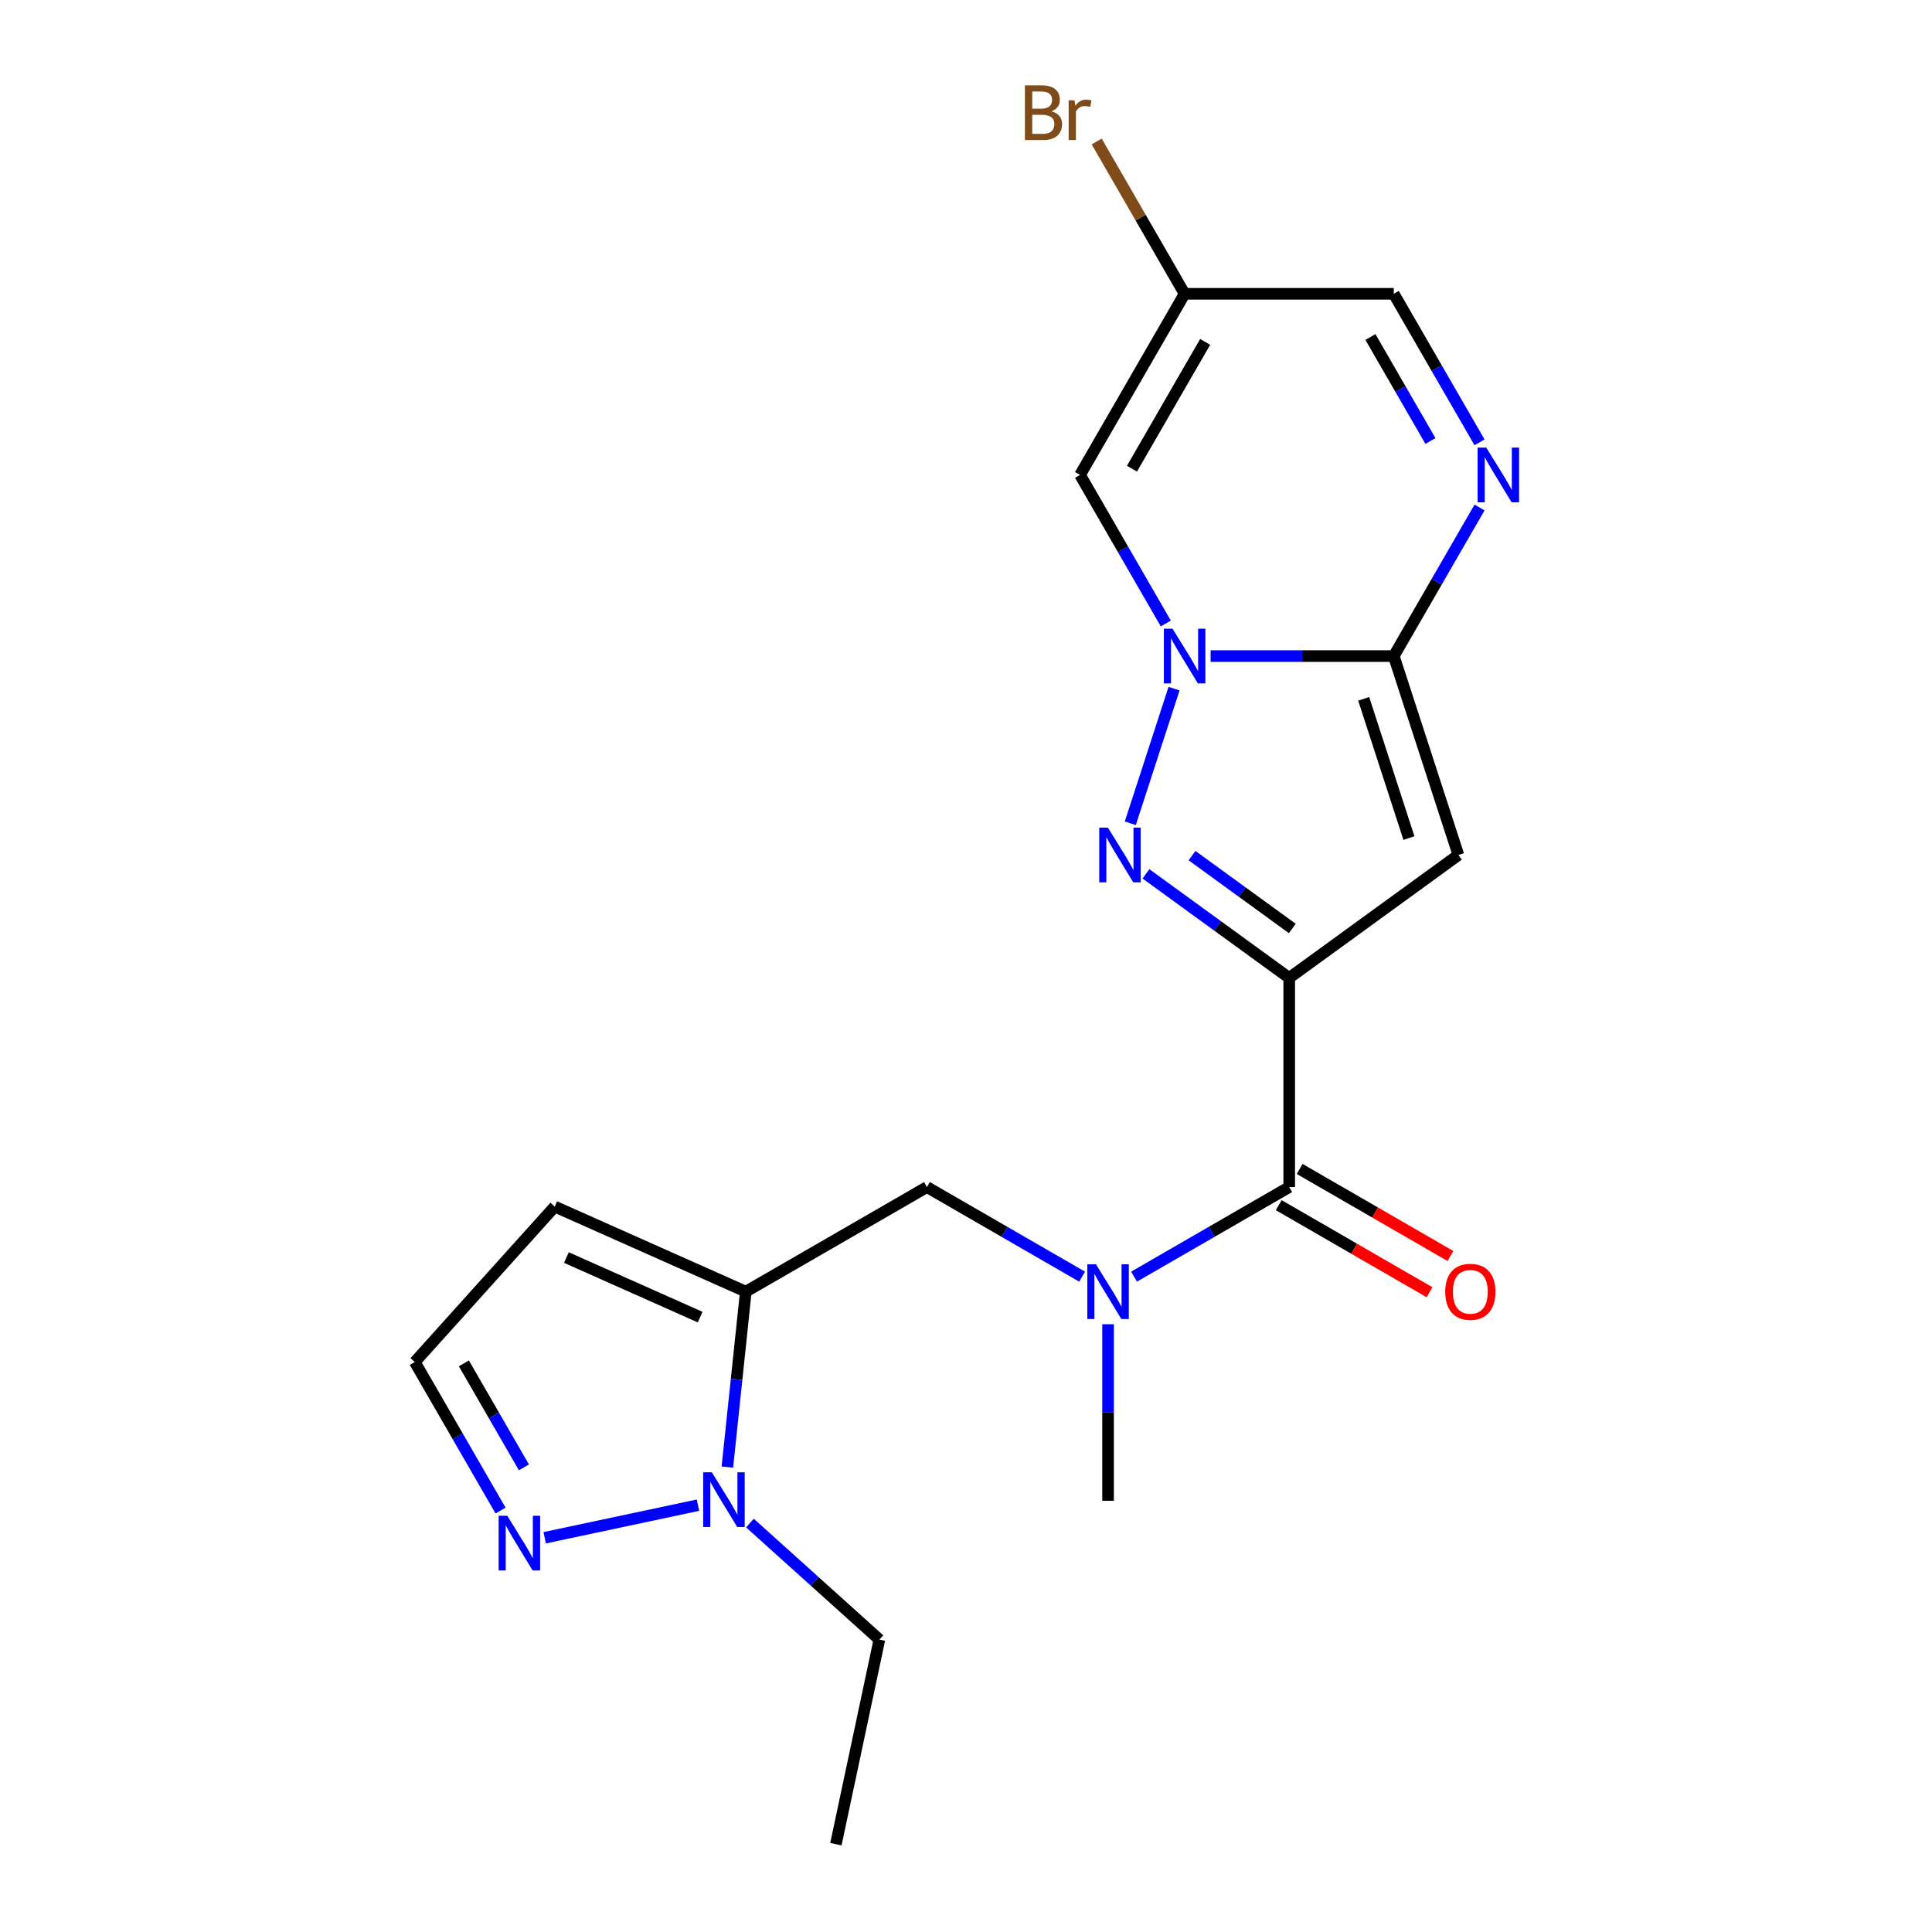 <?xml version='1.0' encoding='iso-8859-1'?>
<svg version='1.1' baseProfile='full'
              xmlns='http://www.w3.org/2000/svg'
                      xmlns:rdkit='http://www.rdkit.org/xml'
                      xmlns:xlink='http://www.w3.org/1999/xlink'
                  xml:space='preserve'
width='1000px' height='1000px' viewBox='0 0 1000 1000'>
<!-- END OF HEADER -->
<rect style='opacity:1.0;fill:#FFFFFF;stroke:none' width='1000' height='1000' x='0' y='0'> </rect>
<path class='bond-1' d='M 667.287,506.171 L 630.22,479.24' style='fill:none;fill-rule:evenodd;stroke:#000000;stroke-width:6px;stroke-linecap:butt;stroke-linejoin:miter;stroke-opacity:1' />
<path class='bond-1' d='M 630.22,479.24 L 593.152,452.309' style='fill:none;fill-rule:evenodd;stroke:#0000FF;stroke-width:6px;stroke-linecap:butt;stroke-linejoin:miter;stroke-opacity:1' />
<path class='bond-1' d='M 668.893,480.575 L 642.946,461.724' style='fill:none;fill-rule:evenodd;stroke:#000000;stroke-width:6px;stroke-linecap:butt;stroke-linejoin:miter;stroke-opacity:1' />
<path class='bond-1' d='M 642.946,461.724 L 616.999,442.872' style='fill:none;fill-rule:evenodd;stroke:#0000FF;stroke-width:6px;stroke-linecap:butt;stroke-linejoin:miter;stroke-opacity:1' />
<path class='bond-3' d='M 667.287,506.171 L 754.868,442.54' style='fill:none;fill-rule:evenodd;stroke:#000000;stroke-width:6px;stroke-linecap:butt;stroke-linejoin:miter;stroke-opacity:1' />
<path class='bond-4' d='M 667.287,506.171 L 667.287,614.427' style='fill:none;fill-rule:evenodd;stroke:#000000;stroke-width:6px;stroke-linecap:butt;stroke-linejoin:miter;stroke-opacity:1' />
<path class='bond-0' d='M 607.679,356.448 L 585.042,426.117' style='fill:none;fill-rule:evenodd;stroke:#0000FF;stroke-width:6px;stroke-linecap:butt;stroke-linejoin:miter;stroke-opacity:1' />
<path class='bond-7' d='M 603.421,322.716 L 581.226,284.273' style='fill:none;fill-rule:evenodd;stroke:#0000FF;stroke-width:6px;stroke-linecap:butt;stroke-linejoin:miter;stroke-opacity:1' />
<path class='bond-7' d='M 581.226,284.273 L 559.031,245.83' style='fill:none;fill-rule:evenodd;stroke:#000000;stroke-width:6px;stroke-linecap:butt;stroke-linejoin:miter;stroke-opacity:1' />
<path class='bond-21' d='M 626.605,339.582 L 674.01,339.582' style='fill:none;fill-rule:evenodd;stroke:#0000FF;stroke-width:6px;stroke-linecap:butt;stroke-linejoin:miter;stroke-opacity:1' />
<path class='bond-21' d='M 674.01,339.582 L 721.415,339.582' style='fill:none;fill-rule:evenodd;stroke:#000000;stroke-width:6px;stroke-linecap:butt;stroke-linejoin:miter;stroke-opacity:1' />
<path class='bond-2' d='M 721.415,339.582 L 754.868,442.54' style='fill:none;fill-rule:evenodd;stroke:#000000;stroke-width:6px;stroke-linecap:butt;stroke-linejoin:miter;stroke-opacity:1' />
<path class='bond-2' d='M 705.841,361.716 L 729.258,433.787' style='fill:none;fill-rule:evenodd;stroke:#000000;stroke-width:6px;stroke-linecap:butt;stroke-linejoin:miter;stroke-opacity:1' />
<path class='bond-6' d='M 721.415,339.582 L 743.61,301.139' style='fill:none;fill-rule:evenodd;stroke:#000000;stroke-width:6px;stroke-linecap:butt;stroke-linejoin:miter;stroke-opacity:1' />
<path class='bond-6' d='M 743.61,301.139 L 765.805,262.696' style='fill:none;fill-rule:evenodd;stroke:#0000FF;stroke-width:6px;stroke-linecap:butt;stroke-linejoin:miter;stroke-opacity:1' />
<path class='bond-9' d='M 667.287,614.427 L 627.134,637.609' style='fill:none;fill-rule:evenodd;stroke:#000000;stroke-width:6px;stroke-linecap:butt;stroke-linejoin:miter;stroke-opacity:1' />
<path class='bond-9' d='M 627.134,637.609 L 586.981,660.792' style='fill:none;fill-rule:evenodd;stroke:#0000FF;stroke-width:6px;stroke-linecap:butt;stroke-linejoin:miter;stroke-opacity:1' />
<path class='bond-16' d='M 661.874,623.802 L 700.897,646.332' style='fill:none;fill-rule:evenodd;stroke:#000000;stroke-width:6px;stroke-linecap:butt;stroke-linejoin:miter;stroke-opacity:1' />
<path class='bond-16' d='M 700.897,646.332 L 739.92,668.862' style='fill:none;fill-rule:evenodd;stroke:#FF0000;stroke-width:6px;stroke-linecap:butt;stroke-linejoin:miter;stroke-opacity:1' />
<path class='bond-16' d='M 672.7,605.052 L 711.723,627.582' style='fill:none;fill-rule:evenodd;stroke:#000000;stroke-width:6px;stroke-linecap:butt;stroke-linejoin:miter;stroke-opacity:1' />
<path class='bond-16' d='M 711.723,627.582 L 750.746,650.111' style='fill:none;fill-rule:evenodd;stroke:#FF0000;stroke-width:6px;stroke-linecap:butt;stroke-linejoin:miter;stroke-opacity:1' />
<path class='bond-5' d='M 386.03,668.555 L 479.782,614.427' style='fill:none;fill-rule:evenodd;stroke:#000000;stroke-width:6px;stroke-linecap:butt;stroke-linejoin:miter;stroke-opacity:1' />
<path class='bond-8' d='M 386.03,668.555 L 381.258,713.953' style='fill:none;fill-rule:evenodd;stroke:#000000;stroke-width:6px;stroke-linecap:butt;stroke-linejoin:miter;stroke-opacity:1' />
<path class='bond-8' d='M 381.258,713.953 L 376.486,759.351' style='fill:none;fill-rule:evenodd;stroke:#0000FF;stroke-width:6px;stroke-linecap:butt;stroke-linejoin:miter;stroke-opacity:1' />
<path class='bond-13' d='M 386.03,668.555 L 287.133,624.523' style='fill:none;fill-rule:evenodd;stroke:#000000;stroke-width:6px;stroke-linecap:butt;stroke-linejoin:miter;stroke-opacity:1' />
<path class='bond-13' d='M 362.389,681.729 L 293.161,650.907' style='fill:none;fill-rule:evenodd;stroke:#000000;stroke-width:6px;stroke-linecap:butt;stroke-linejoin:miter;stroke-opacity:1' />
<path class='bond-14' d='M 765.805,228.963 L 743.61,190.52' style='fill:none;fill-rule:evenodd;stroke:#0000FF;stroke-width:6px;stroke-linecap:butt;stroke-linejoin:miter;stroke-opacity:1' />
<path class='bond-14' d='M 743.61,190.52 L 721.415,152.077' style='fill:none;fill-rule:evenodd;stroke:#000000;stroke-width:6px;stroke-linecap:butt;stroke-linejoin:miter;stroke-opacity:1' />
<path class='bond-14' d='M 740.396,228.256 L 724.859,201.346' style='fill:none;fill-rule:evenodd;stroke:#0000FF;stroke-width:6px;stroke-linecap:butt;stroke-linejoin:miter;stroke-opacity:1' />
<path class='bond-14' d='M 724.859,201.346 L 709.323,174.436' style='fill:none;fill-rule:evenodd;stroke:#000000;stroke-width:6px;stroke-linecap:butt;stroke-linejoin:miter;stroke-opacity:1' />
<path class='bond-11' d='M 559.031,245.83 L 613.159,152.077' style='fill:none;fill-rule:evenodd;stroke:#000000;stroke-width:6px;stroke-linecap:butt;stroke-linejoin:miter;stroke-opacity:1' />
<path class='bond-11' d='M 585.901,242.592 L 623.79,176.966' style='fill:none;fill-rule:evenodd;stroke:#000000;stroke-width:6px;stroke-linecap:butt;stroke-linejoin:miter;stroke-opacity:1' />
<path class='bond-10' d='M 361.267,779.076 L 281.926,795.94' style='fill:none;fill-rule:evenodd;stroke:#0000FF;stroke-width:6px;stroke-linecap:butt;stroke-linejoin:miter;stroke-opacity:1' />
<path class='bond-18' d='M 388.16,788.325 L 421.662,818.49' style='fill:none;fill-rule:evenodd;stroke:#0000FF;stroke-width:6px;stroke-linecap:butt;stroke-linejoin:miter;stroke-opacity:1' />
<path class='bond-18' d='M 421.662,818.49 L 455.164,848.655' style='fill:none;fill-rule:evenodd;stroke:#000000;stroke-width:6px;stroke-linecap:butt;stroke-linejoin:miter;stroke-opacity:1' />
<path class='bond-12' d='M 560.088,660.792 L 519.935,637.609' style='fill:none;fill-rule:evenodd;stroke:#0000FF;stroke-width:6px;stroke-linecap:butt;stroke-linejoin:miter;stroke-opacity:1' />
<path class='bond-12' d='M 519.935,637.609 L 479.782,614.427' style='fill:none;fill-rule:evenodd;stroke:#000000;stroke-width:6px;stroke-linecap:butt;stroke-linejoin:miter;stroke-opacity:1' />
<path class='bond-19' d='M 573.534,685.421 L 573.534,731.116' style='fill:none;fill-rule:evenodd;stroke:#0000FF;stroke-width:6px;stroke-linecap:butt;stroke-linejoin:miter;stroke-opacity:1' />
<path class='bond-19' d='M 573.534,731.116 L 573.534,776.811' style='fill:none;fill-rule:evenodd;stroke:#000000;stroke-width:6px;stroke-linecap:butt;stroke-linejoin:miter;stroke-opacity:1' />
<path class='bond-23' d='M 259.086,781.859 L 236.891,743.416' style='fill:none;fill-rule:evenodd;stroke:#0000FF;stroke-width:6px;stroke-linecap:butt;stroke-linejoin:miter;stroke-opacity:1' />
<path class='bond-23' d='M 236.891,743.416 L 214.695,704.973' style='fill:none;fill-rule:evenodd;stroke:#000000;stroke-width:6px;stroke-linecap:butt;stroke-linejoin:miter;stroke-opacity:1' />
<path class='bond-23' d='M 271.178,759.501 L 255.641,732.59' style='fill:none;fill-rule:evenodd;stroke:#0000FF;stroke-width:6px;stroke-linecap:butt;stroke-linejoin:miter;stroke-opacity:1' />
<path class='bond-23' d='M 255.641,732.59 L 240.104,705.68' style='fill:none;fill-rule:evenodd;stroke:#000000;stroke-width:6px;stroke-linecap:butt;stroke-linejoin:miter;stroke-opacity:1' />
<path class='bond-17' d='M 613.159,152.077 L 590.398,112.654' style='fill:none;fill-rule:evenodd;stroke:#000000;stroke-width:6px;stroke-linecap:butt;stroke-linejoin:miter;stroke-opacity:1' />
<path class='bond-17' d='M 590.398,112.654 L 567.637,73.231' style='fill:none;fill-rule:evenodd;stroke:#7F4C19;stroke-width:6px;stroke-linecap:butt;stroke-linejoin:miter;stroke-opacity:1' />
<path class='bond-22' d='M 613.159,152.077 L 721.415,152.077' style='fill:none;fill-rule:evenodd;stroke:#000000;stroke-width:6px;stroke-linecap:butt;stroke-linejoin:miter;stroke-opacity:1' />
<path class='bond-15' d='M 287.133,624.523 L 214.695,704.973' style='fill:none;fill-rule:evenodd;stroke:#000000;stroke-width:6px;stroke-linecap:butt;stroke-linejoin:miter;stroke-opacity:1' />
<path class='bond-20' d='M 455.164,848.655 L 432.656,954.545' style='fill:none;fill-rule:evenodd;stroke:#000000;stroke-width:6px;stroke-linecap:butt;stroke-linejoin:miter;stroke-opacity:1' />
<path  class='atom-1' d='M 606.899 325.422
L 616.179 340.422
Q 617.099 341.902, 618.579 344.582
Q 620.059 347.262, 620.139 347.422
L 620.139 325.422
L 623.899 325.422
L 623.899 353.742
L 620.019 353.742
L 610.059 337.342
Q 608.899 335.422, 607.659 333.222
Q 606.459 331.022, 606.099 330.342
L 606.099 353.742
L 602.419 353.742
L 602.419 325.422
L 606.899 325.422
' fill='#0000FF'/>
<path  class='atom-2' d='M 573.446 428.38
L 582.726 443.38
Q 583.646 444.86, 585.126 447.54
Q 586.606 450.22, 586.686 450.38
L 586.686 428.38
L 590.446 428.38
L 590.446 456.7
L 586.566 456.7
L 576.606 440.3
Q 575.446 438.38, 574.206 436.18
Q 573.006 433.98, 572.646 433.3
L 572.646 456.7
L 568.966 456.7
L 568.966 428.38
L 573.446 428.38
' fill='#0000FF'/>
<path  class='atom-7' d='M 769.283 231.67
L 778.563 246.67
Q 779.483 248.15, 780.963 250.83
Q 782.443 253.51, 782.523 253.67
L 782.523 231.67
L 786.283 231.67
L 786.283 259.99
L 782.403 259.99
L 772.443 243.59
Q 771.283 241.67, 770.043 239.47
Q 768.843 237.27, 768.483 236.59
L 768.483 259.99
L 764.803 259.99
L 764.803 231.67
L 769.283 231.67
' fill='#0000FF'/>
<path  class='atom-9' d='M 368.454 762.058
L 377.734 777.058
Q 378.654 778.538, 380.134 781.218
Q 381.614 783.898, 381.694 784.058
L 381.694 762.058
L 385.454 762.058
L 385.454 790.378
L 381.574 790.378
L 371.614 773.978
Q 370.454 772.058, 369.214 769.858
Q 368.014 767.658, 367.654 766.978
L 367.654 790.378
L 363.974 790.378
L 363.974 762.058
L 368.454 762.058
' fill='#0000FF'/>
<path  class='atom-10' d='M 567.274 654.395
L 576.554 669.395
Q 577.474 670.875, 578.954 673.555
Q 580.434 676.235, 580.514 676.395
L 580.514 654.395
L 584.274 654.395
L 584.274 682.715
L 580.394 682.715
L 570.434 666.315
Q 569.274 664.395, 568.034 662.195
Q 566.834 659.995, 566.474 659.315
L 566.474 682.715
L 562.794 682.715
L 562.794 654.395
L 567.274 654.395
' fill='#0000FF'/>
<path  class='atom-11' d='M 262.563 784.565
L 271.843 799.565
Q 272.763 801.045, 274.243 803.725
Q 275.723 806.405, 275.803 806.565
L 275.803 784.565
L 279.563 784.565
L 279.563 812.885
L 275.683 812.885
L 265.723 796.485
Q 264.563 794.565, 263.323 792.365
Q 262.123 790.165, 261.763 789.485
L 261.763 812.885
L 258.083 812.885
L 258.083 784.565
L 262.563 784.565
' fill='#0000FF'/>
<path  class='atom-17' d='M 748.039 668.635
Q 748.039 661.835, 751.399 658.035
Q 754.759 654.235, 761.039 654.235
Q 767.319 654.235, 770.679 658.035
Q 774.039 661.835, 774.039 668.635
Q 774.039 675.515, 770.639 679.435
Q 767.239 683.315, 761.039 683.315
Q 754.799 683.315, 751.399 679.435
Q 748.039 675.555, 748.039 668.635
M 761.039 680.115
Q 765.359 680.115, 767.679 677.235
Q 770.039 674.315, 770.039 668.635
Q 770.039 663.075, 767.679 660.275
Q 765.359 657.435, 761.039 657.435
Q 756.719 657.435, 754.359 660.235
Q 752.039 663.035, 752.039 668.635
Q 752.039 674.355, 754.359 677.235
Q 756.719 680.115, 761.039 680.115
' fill='#FF0000'/>
<path  class='atom-18' d='M 544.251 57.605
Q 546.971 58.365, 548.331 60.045
Q 549.731 61.685, 549.731 64.125
Q 549.731 68.045, 547.211 70.285
Q 544.731 72.485, 540.011 72.485
L 530.491 72.485
L 530.491 44.165
L 538.851 44.165
Q 543.691 44.165, 546.131 46.125
Q 548.571 48.085, 548.571 51.685
Q 548.571 55.965, 544.251 57.605
M 534.291 47.365
L 534.291 56.245
L 538.851 56.245
Q 541.651 56.245, 543.091 55.125
Q 544.571 53.965, 544.571 51.685
Q 544.571 47.365, 538.851 47.365
L 534.291 47.365
M 540.011 69.285
Q 542.771 69.285, 544.251 67.965
Q 545.731 66.645, 545.731 64.125
Q 545.731 61.805, 544.091 60.645
Q 542.491 59.445, 539.411 59.445
L 534.291 59.445
L 534.291 69.285
L 540.011 69.285
' fill='#7F4C19'/>
<path  class='atom-18' d='M 556.171 51.925
L 556.611 54.765
Q 558.771 51.565, 562.291 51.565
Q 563.411 51.565, 564.931 51.965
L 564.331 55.325
Q 562.611 54.925, 561.651 54.925
Q 559.971 54.925, 558.851 55.605
Q 557.771 56.245, 556.891 57.805
L 556.891 72.485
L 553.131 72.485
L 553.131 51.925
L 556.171 51.925
' fill='#7F4C19'/>
</svg>
